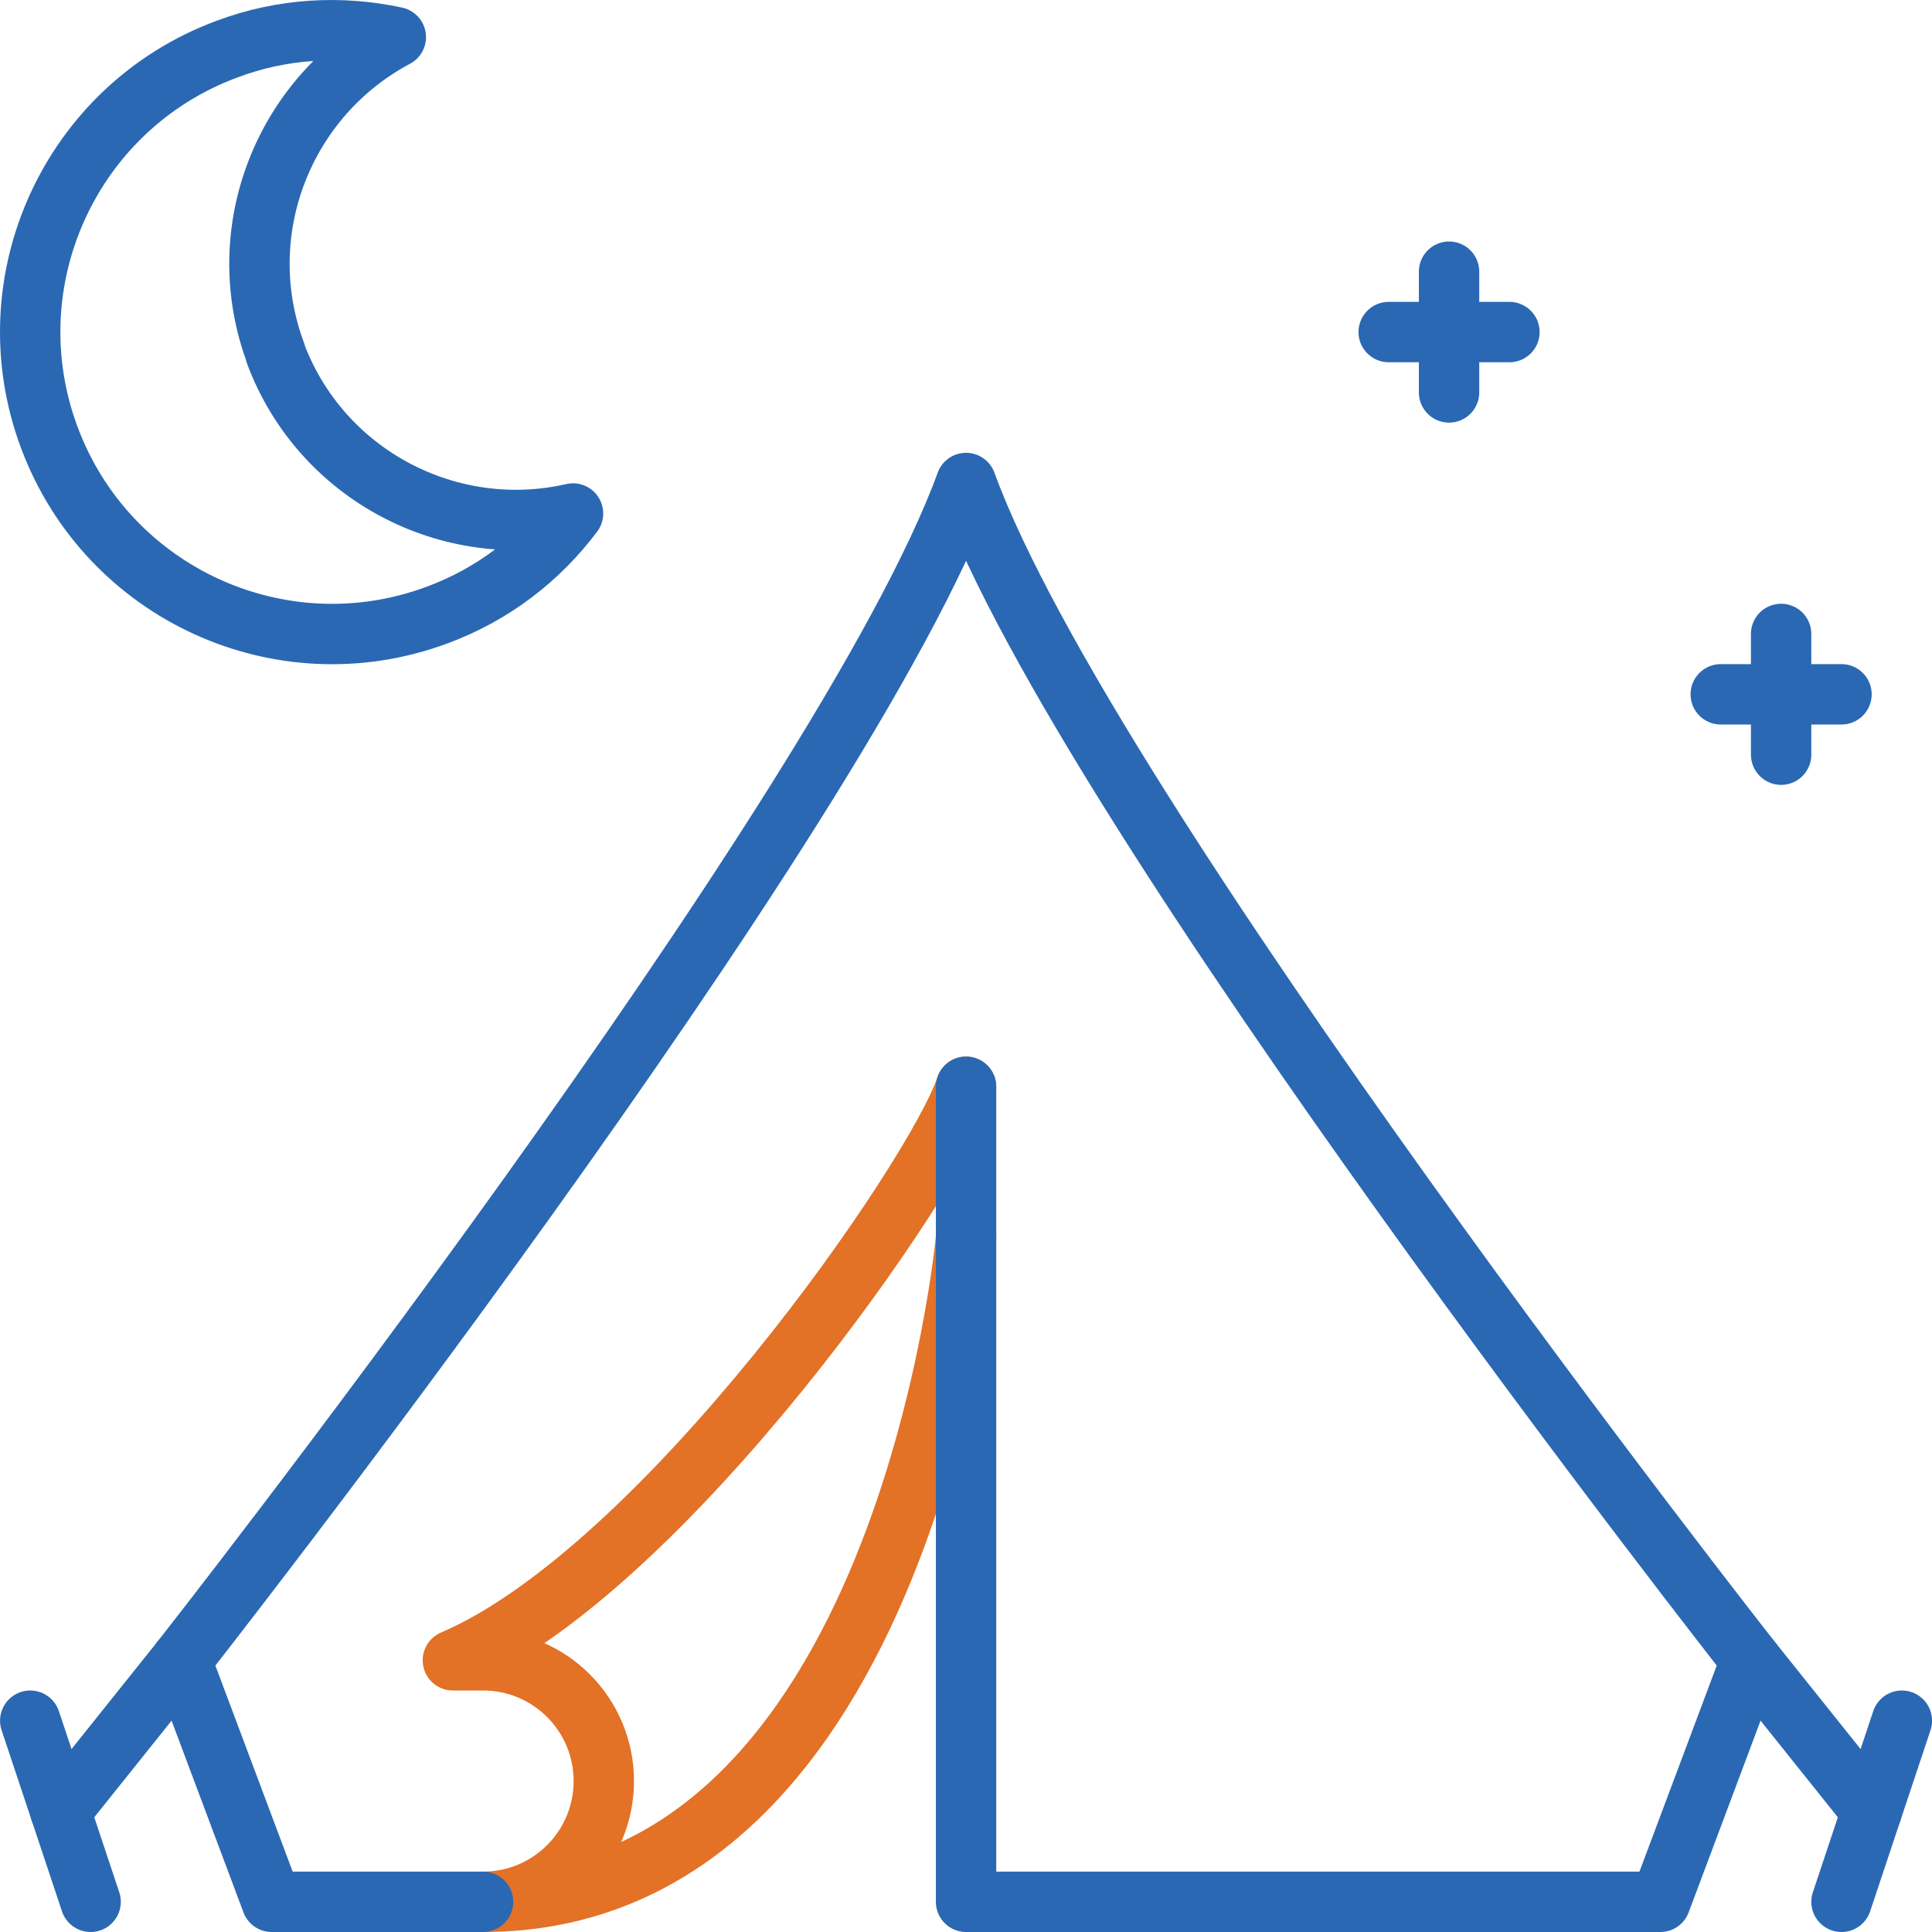 <svg width="64" height="64" viewBox="0 0 64 64" fill="none" xmlns="http://www.w3.org/2000/svg">
<path d="M32.002 36C31.002 39 22.002 52 15.002 55H16.002C18.212 55 20.002 56.79 20.002 59C20.002 61.21 18.212 63 16.002 63C30.002 63 32.002 41 32.002 41" stroke="#E37126" stroke-width="2" stroke-linecap="round" stroke-linejoin="round"/>
<path d="M16.002 63H9.002L6.002 55C6.002 55 28.002 27 32.002 16C36.002 27 58.002 55 58.002 55L55.002 63H32.002V36" stroke="#2A68B3" stroke-width="2" stroke-linecap="round" stroke-linejoin="round"/>
<path d="M1.002 57L3.002 63" stroke="#2A68B3" stroke-width="2" stroke-linecap="round" stroke-linejoin="round"/>
<path d="M6.002 55L2.002 60" stroke="#2A68B3" stroke-width="2" stroke-linecap="round" stroke-linejoin="round"/>
<path d="M61.002 63L63.002 57" stroke="#2A68B3" stroke-width="2" stroke-linecap="round" stroke-linejoin="round"/>
<path d="M58.002 55L62.002 60" stroke="#2A68B3" stroke-width="2" stroke-linecap="round" stroke-linejoin="round"/>
<path d="M48.002 9V13" stroke="#2A68B3" stroke-width="2" stroke-linecap="round" stroke-linejoin="round"/>
<path d="M50.002 11H46.002" stroke="#2A68B3" stroke-width="2" stroke-linecap="round" stroke-linejoin="round"/>
<path d="M59.002 21V25" stroke="#2A68B3" stroke-width="2" stroke-linecap="round" stroke-linejoin="round"/>
<path d="M61.002 23H57.002" stroke="#2A68B3" stroke-width="2" stroke-linecap="round" stroke-linejoin="round"/>
<path d="M9.132 11.7C7.622 7.66 9.402 3.2 13.112 1.23C11.302 0.84 9.372 0.93 7.512 1.63C2.342 3.55 -0.298 9.31 1.632 14.49C3.562 19.67 9.322 22.3 14.492 20.37C16.352 19.68 17.872 18.49 18.982 17.01C14.892 17.95 10.632 15.74 9.122 11.7H9.132Z" stroke="#2A68B3" stroke-width="2" stroke-linecap="round" stroke-linejoin="round"/>
</svg>
